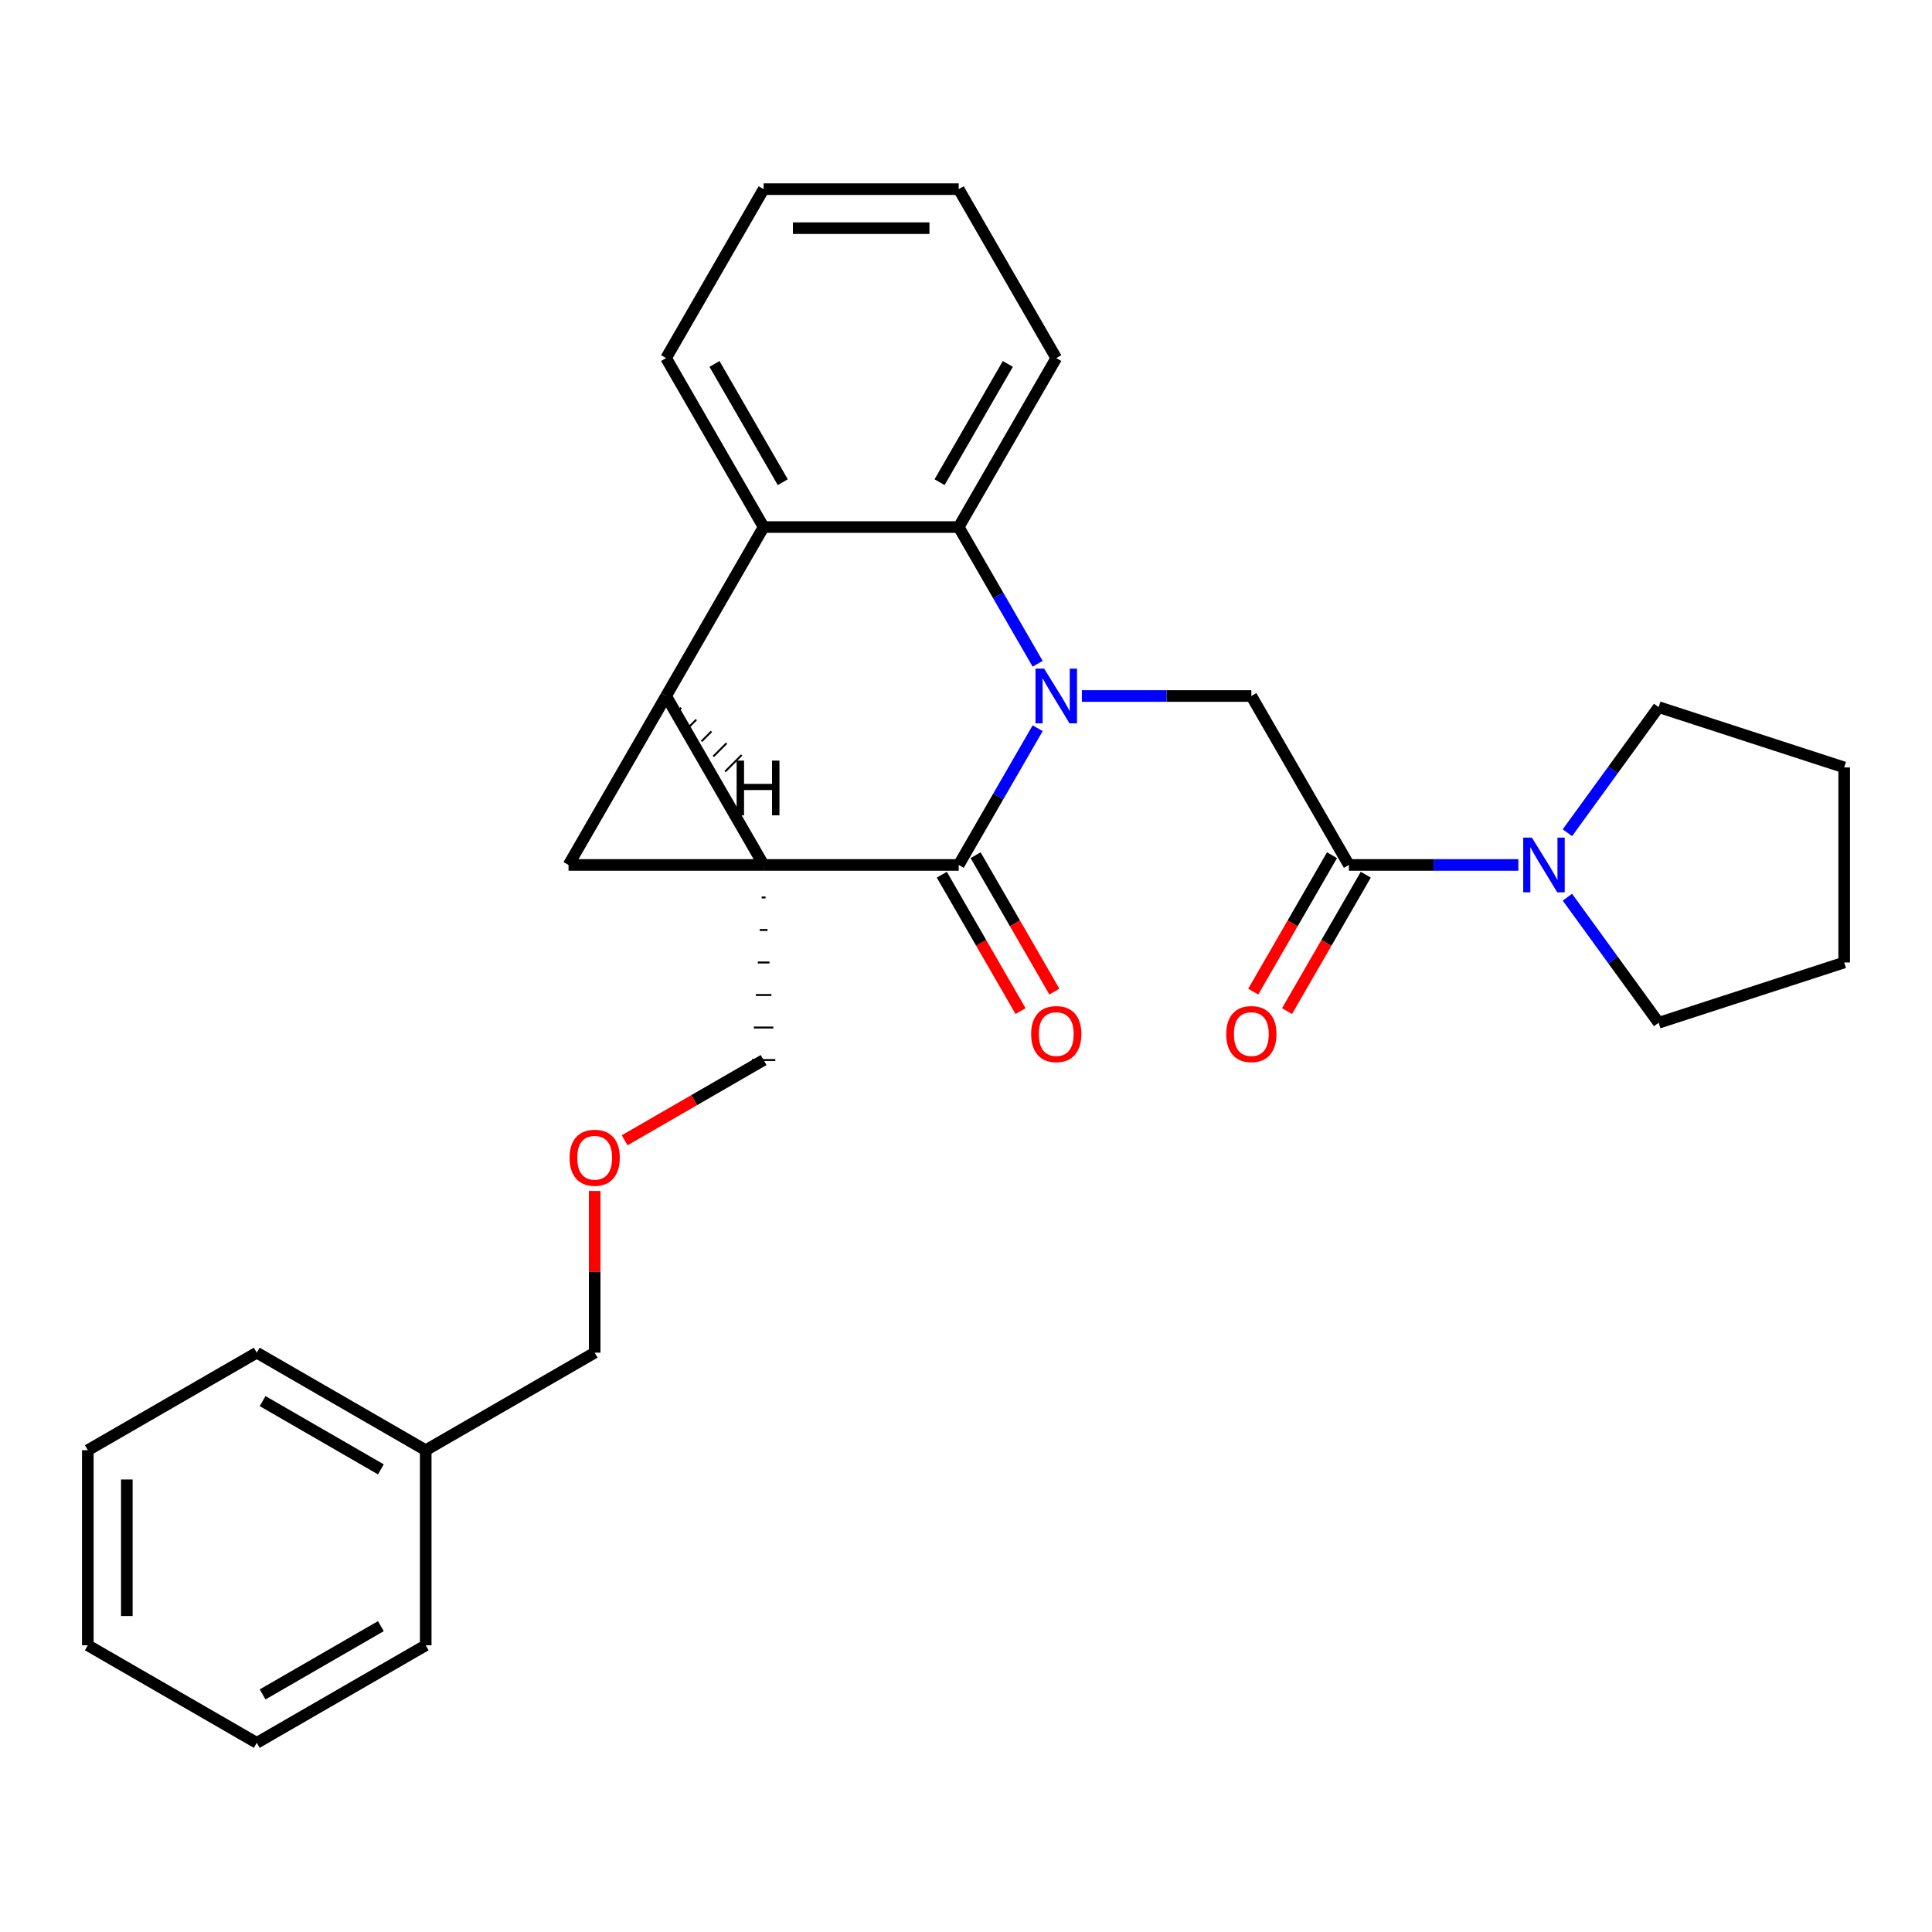 <?xml version='1.0' encoding='iso-8859-1'?>
<svg version='1.1' baseProfile='full'
              xmlns='http://www.w3.org/2000/svg'
                      xmlns:rdkit='http://www.rdkit.org/xml'
                      xmlns:xlink='http://www.w3.org/1999/xlink'
                  xml:space='preserve'
width='1000px' height='1000px' viewBox='0 0 1000 1000'>
<!-- END OF HEADER -->
<rect style='opacity:1.0;fill:#FFFFFF;stroke:none' width='1000' height='1000' x='0' y='0'> </rect>
<path class='bond-1' d='M 395.249,447.699 L 344.761,360.25' style='fill:none;fill-rule:evenodd;stroke:#000000;stroke-width:6px;stroke-linecap:butt;stroke-linejoin:miter;stroke-opacity:1' />
<path class='bond-2' d='M 395.249,447.699 L 496.226,447.699' style='fill:none;fill-rule:evenodd;stroke:#000000;stroke-width:6px;stroke-linecap:butt;stroke-linejoin:miter;stroke-opacity:1' />
<path class='bond-3' d='M 395.249,447.699 L 294.272,447.699' style='fill:none;fill-rule:evenodd;stroke:#000000;stroke-width:6px;stroke-linecap:butt;stroke-linejoin:miter;stroke-opacity:1' />
<path class='bond-10' d='M 394.24,464.529 L 396.259,464.529' style='fill:none;fill-rule:evenodd;stroke:#000000;stroke-width:1.0px;stroke-linecap:butt;stroke-linejoin:miter;stroke-opacity:1' />
<path class='bond-10' d='M 393.23,481.358 L 397.269,481.358' style='fill:none;fill-rule:evenodd;stroke:#000000;stroke-width:1.0px;stroke-linecap:butt;stroke-linejoin:miter;stroke-opacity:1' />
<path class='bond-10' d='M 392.22,498.188 L 398.279,498.188' style='fill:none;fill-rule:evenodd;stroke:#000000;stroke-width:1.0px;stroke-linecap:butt;stroke-linejoin:miter;stroke-opacity:1' />
<path class='bond-10' d='M 391.21,515.017 L 399.288,515.017' style='fill:none;fill-rule:evenodd;stroke:#000000;stroke-width:1.0px;stroke-linecap:butt;stroke-linejoin:miter;stroke-opacity:1' />
<path class='bond-10' d='M 390.201,531.847 L 400.298,531.847' style='fill:none;fill-rule:evenodd;stroke:#000000;stroke-width:1.0px;stroke-linecap:butt;stroke-linejoin:miter;stroke-opacity:1' />
<path class='bond-10' d='M 389.191,548.676 L 401.308,548.676' style='fill:none;fill-rule:evenodd;stroke:#000000;stroke-width:1.0px;stroke-linecap:butt;stroke-linejoin:miter;stroke-opacity:1' />
<path class='bond-0' d='M 537.082,376.935 L 516.654,412.317' style='fill:none;fill-rule:evenodd;stroke:#0000FF;stroke-width:6px;stroke-linecap:butt;stroke-linejoin:miter;stroke-opacity:1' />
<path class='bond-0' d='M 516.654,412.317 L 496.226,447.699' style='fill:none;fill-rule:evenodd;stroke:#000000;stroke-width:6px;stroke-linecap:butt;stroke-linejoin:miter;stroke-opacity:1' />
<path class='bond-4' d='M 537.082,343.566 L 516.654,308.184' style='fill:none;fill-rule:evenodd;stroke:#0000FF;stroke-width:6px;stroke-linecap:butt;stroke-linejoin:miter;stroke-opacity:1' />
<path class='bond-4' d='M 516.654,308.184 L 496.226,272.802' style='fill:none;fill-rule:evenodd;stroke:#000000;stroke-width:6px;stroke-linecap:butt;stroke-linejoin:miter;stroke-opacity:1' />
<path class='bond-6' d='M 559.979,360.25 L 603.836,360.25' style='fill:none;fill-rule:evenodd;stroke:#0000FF;stroke-width:6px;stroke-linecap:butt;stroke-linejoin:miter;stroke-opacity:1' />
<path class='bond-6' d='M 603.836,360.25 L 647.692,360.25' style='fill:none;fill-rule:evenodd;stroke:#000000;stroke-width:6px;stroke-linecap:butt;stroke-linejoin:miter;stroke-opacity:1' />
<path class='bond-5' d='M 344.761,360.25 L 395.249,272.802' style='fill:none;fill-rule:evenodd;stroke:#000000;stroke-width:6px;stroke-linecap:butt;stroke-linejoin:miter;stroke-opacity:1' />
<path class='bond-28' d='M 344.761,360.25 L 294.272,447.699' style='fill:none;fill-rule:evenodd;stroke:#000000;stroke-width:6px;stroke-linecap:butt;stroke-linejoin:miter;stroke-opacity:1' />
<path class='bond-33' d='M 350.872,368.075 L 352.585,366.361' style='fill:none;fill-rule:evenodd;stroke:#000000;stroke-width:1.0px;stroke-linecap:butt;stroke-linejoin:miter;stroke-opacity:1' />
<path class='bond-33' d='M 356.982,375.899 L 360.41,372.472' style='fill:none;fill-rule:evenodd;stroke:#000000;stroke-width:1.0px;stroke-linecap:butt;stroke-linejoin:miter;stroke-opacity:1' />
<path class='bond-33' d='M 363.093,383.724 L 368.234,378.583' style='fill:none;fill-rule:evenodd;stroke:#000000;stroke-width:1.0px;stroke-linecap:butt;stroke-linejoin:miter;stroke-opacity:1' />
<path class='bond-33' d='M 369.204,391.548 L 376.059,384.693' style='fill:none;fill-rule:evenodd;stroke:#000000;stroke-width:1.0px;stroke-linecap:butt;stroke-linejoin:miter;stroke-opacity:1' />
<path class='bond-33' d='M 375.315,399.372 L 383.883,390.804' style='fill:none;fill-rule:evenodd;stroke:#000000;stroke-width:1.0px;stroke-linecap:butt;stroke-linejoin:miter;stroke-opacity:1' />
<path class='bond-9' d='M 487.482,452.748 L 507.863,488.05' style='fill:none;fill-rule:evenodd;stroke:#000000;stroke-width:6px;stroke-linecap:butt;stroke-linejoin:miter;stroke-opacity:1' />
<path class='bond-9' d='M 507.863,488.05 L 528.245,523.352' style='fill:none;fill-rule:evenodd;stroke:#FF0000;stroke-width:6px;stroke-linecap:butt;stroke-linejoin:miter;stroke-opacity:1' />
<path class='bond-9' d='M 504.971,442.65 L 525.353,477.952' style='fill:none;fill-rule:evenodd;stroke:#000000;stroke-width:6px;stroke-linecap:butt;stroke-linejoin:miter;stroke-opacity:1' />
<path class='bond-9' d='M 525.353,477.952 L 545.735,513.254' style='fill:none;fill-rule:evenodd;stroke:#FF0000;stroke-width:6px;stroke-linecap:butt;stroke-linejoin:miter;stroke-opacity:1' />
<path class='bond-13' d='M 496.226,272.802 L 546.715,185.353' style='fill:none;fill-rule:evenodd;stroke:#000000;stroke-width:6px;stroke-linecap:butt;stroke-linejoin:miter;stroke-opacity:1' />
<path class='bond-13' d='M 486.31,249.587 L 521.652,188.372' style='fill:none;fill-rule:evenodd;stroke:#000000;stroke-width:6px;stroke-linecap:butt;stroke-linejoin:miter;stroke-opacity:1' />
<path class='bond-29' d='M 496.226,272.802 L 395.249,272.802' style='fill:none;fill-rule:evenodd;stroke:#000000;stroke-width:6px;stroke-linecap:butt;stroke-linejoin:miter;stroke-opacity:1' />
<path class='bond-14' d='M 395.249,272.802 L 344.761,185.353' style='fill:none;fill-rule:evenodd;stroke:#000000;stroke-width:6px;stroke-linecap:butt;stroke-linejoin:miter;stroke-opacity:1' />
<path class='bond-14' d='M 405.166,249.587 L 369.824,188.372' style='fill:none;fill-rule:evenodd;stroke:#000000;stroke-width:6px;stroke-linecap:butt;stroke-linejoin:miter;stroke-opacity:1' />
<path class='bond-7' d='M 647.692,360.25 L 698.181,447.699' style='fill:none;fill-rule:evenodd;stroke:#000000;stroke-width:6px;stroke-linecap:butt;stroke-linejoin:miter;stroke-opacity:1' />
<path class='bond-8' d='M 698.181,447.699 L 742.037,447.699' style='fill:none;fill-rule:evenodd;stroke:#000000;stroke-width:6px;stroke-linecap:butt;stroke-linejoin:miter;stroke-opacity:1' />
<path class='bond-8' d='M 742.037,447.699 L 785.893,447.699' style='fill:none;fill-rule:evenodd;stroke:#0000FF;stroke-width:6px;stroke-linecap:butt;stroke-linejoin:miter;stroke-opacity:1' />
<path class='bond-11' d='M 689.436,442.65 L 669.054,477.952' style='fill:none;fill-rule:evenodd;stroke:#000000;stroke-width:6px;stroke-linecap:butt;stroke-linejoin:miter;stroke-opacity:1' />
<path class='bond-11' d='M 669.054,477.952 L 648.672,513.254' style='fill:none;fill-rule:evenodd;stroke:#FF0000;stroke-width:6px;stroke-linecap:butt;stroke-linejoin:miter;stroke-opacity:1' />
<path class='bond-11' d='M 706.926,452.748 L 686.544,488.05' style='fill:none;fill-rule:evenodd;stroke:#000000;stroke-width:6px;stroke-linecap:butt;stroke-linejoin:miter;stroke-opacity:1' />
<path class='bond-11' d='M 686.544,488.05 L 666.162,523.352' style='fill:none;fill-rule:evenodd;stroke:#FF0000;stroke-width:6px;stroke-linecap:butt;stroke-linejoin:miter;stroke-opacity:1' />
<path class='bond-15' d='M 811.28,431.015 L 834.895,398.511' style='fill:none;fill-rule:evenodd;stroke:#0000FF;stroke-width:6px;stroke-linecap:butt;stroke-linejoin:miter;stroke-opacity:1' />
<path class='bond-15' d='M 834.895,398.511 L 858.511,366.007' style='fill:none;fill-rule:evenodd;stroke:#000000;stroke-width:6px;stroke-linecap:butt;stroke-linejoin:miter;stroke-opacity:1' />
<path class='bond-16' d='M 811.28,464.383 L 834.895,496.887' style='fill:none;fill-rule:evenodd;stroke:#0000FF;stroke-width:6px;stroke-linecap:butt;stroke-linejoin:miter;stroke-opacity:1' />
<path class='bond-16' d='M 834.895,496.887 L 858.511,529.391' style='fill:none;fill-rule:evenodd;stroke:#000000;stroke-width:6px;stroke-linecap:butt;stroke-linejoin:miter;stroke-opacity:1' />
<path class='bond-12' d='M 395.249,548.676 L 359.287,569.439' style='fill:none;fill-rule:evenodd;stroke:#000000;stroke-width:6px;stroke-linecap:butt;stroke-linejoin:miter;stroke-opacity:1' />
<path class='bond-12' d='M 359.287,569.439 L 323.325,590.202' style='fill:none;fill-rule:evenodd;stroke:#FF0000;stroke-width:6px;stroke-linecap:butt;stroke-linejoin:miter;stroke-opacity:1' />
<path class='bond-18' d='M 307.801,616.449 L 307.801,658.295' style='fill:none;fill-rule:evenodd;stroke:#FF0000;stroke-width:6px;stroke-linecap:butt;stroke-linejoin:miter;stroke-opacity:1' />
<path class='bond-18' d='M 307.801,658.295 L 307.801,700.142' style='fill:none;fill-rule:evenodd;stroke:#000000;stroke-width:6px;stroke-linecap:butt;stroke-linejoin:miter;stroke-opacity:1' />
<path class='bond-22' d='M 546.715,185.353 L 496.226,97.904' style='fill:none;fill-rule:evenodd;stroke:#000000;stroke-width:6px;stroke-linecap:butt;stroke-linejoin:miter;stroke-opacity:1' />
<path class='bond-21' d='M 344.761,185.353 L 395.249,97.904' style='fill:none;fill-rule:evenodd;stroke:#000000;stroke-width:6px;stroke-linecap:butt;stroke-linejoin:miter;stroke-opacity:1' />
<path class='bond-23' d='M 858.511,366.007 L 954.545,397.21' style='fill:none;fill-rule:evenodd;stroke:#000000;stroke-width:6px;stroke-linecap:butt;stroke-linejoin:miter;stroke-opacity:1' />
<path class='bond-24' d='M 858.511,529.391 L 954.545,498.188' style='fill:none;fill-rule:evenodd;stroke:#000000;stroke-width:6px;stroke-linecap:butt;stroke-linejoin:miter;stroke-opacity:1' />
<path class='bond-17' d='M 220.352,750.63 L 307.801,700.142' style='fill:none;fill-rule:evenodd;stroke:#000000;stroke-width:6px;stroke-linecap:butt;stroke-linejoin:miter;stroke-opacity:1' />
<path class='bond-19' d='M 220.352,750.63 L 132.903,700.142' style='fill:none;fill-rule:evenodd;stroke:#000000;stroke-width:6px;stroke-linecap:butt;stroke-linejoin:miter;stroke-opacity:1' />
<path class='bond-19' d='M 197.137,760.547 L 135.923,725.205' style='fill:none;fill-rule:evenodd;stroke:#000000;stroke-width:6px;stroke-linecap:butt;stroke-linejoin:miter;stroke-opacity:1' />
<path class='bond-20' d='M 220.352,750.63 L 220.352,851.607' style='fill:none;fill-rule:evenodd;stroke:#000000;stroke-width:6px;stroke-linecap:butt;stroke-linejoin:miter;stroke-opacity:1' />
<path class='bond-26' d='M 132.903,700.142 L 45.455,750.63' style='fill:none;fill-rule:evenodd;stroke:#000000;stroke-width:6px;stroke-linecap:butt;stroke-linejoin:miter;stroke-opacity:1' />
<path class='bond-25' d='M 220.352,851.607 L 132.903,902.096' style='fill:none;fill-rule:evenodd;stroke:#000000;stroke-width:6px;stroke-linecap:butt;stroke-linejoin:miter;stroke-opacity:1' />
<path class='bond-25' d='M 197.137,841.691 L 135.923,877.033' style='fill:none;fill-rule:evenodd;stroke:#000000;stroke-width:6px;stroke-linecap:butt;stroke-linejoin:miter;stroke-opacity:1' />
<path class='bond-30' d='M 395.249,97.904 L 496.226,97.904' style='fill:none;fill-rule:evenodd;stroke:#000000;stroke-width:6px;stroke-linecap:butt;stroke-linejoin:miter;stroke-opacity:1' />
<path class='bond-30' d='M 410.396,118.1 L 481.08,118.1' style='fill:none;fill-rule:evenodd;stroke:#000000;stroke-width:6px;stroke-linecap:butt;stroke-linejoin:miter;stroke-opacity:1' />
<path class='bond-32' d='M 954.545,397.21 L 954.545,498.188' style='fill:none;fill-rule:evenodd;stroke:#000000;stroke-width:6px;stroke-linecap:butt;stroke-linejoin:miter;stroke-opacity:1' />
<path class='bond-27' d='M 132.903,902.096 L 45.455,851.607' style='fill:none;fill-rule:evenodd;stroke:#000000;stroke-width:6px;stroke-linecap:butt;stroke-linejoin:miter;stroke-opacity:1' />
<path class='bond-31' d='M 45.455,750.63 L 45.455,851.607' style='fill:none;fill-rule:evenodd;stroke:#000000;stroke-width:6px;stroke-linecap:butt;stroke-linejoin:miter;stroke-opacity:1' />
<path class='bond-31' d='M 65.65,765.777 L 65.65,836.461' style='fill:none;fill-rule:evenodd;stroke:#000000;stroke-width:6px;stroke-linecap:butt;stroke-linejoin:miter;stroke-opacity:1' />
<path  class='atom-1' d='M 540.455 346.09
L 549.735 361.09
Q 550.655 362.57, 552.135 365.25
Q 553.615 367.93, 553.695 368.09
L 553.695 346.09
L 557.455 346.09
L 557.455 374.41
L 553.575 374.41
L 543.615 358.01
Q 542.455 356.09, 541.215 353.89
Q 540.015 351.69, 539.655 351.01
L 539.655 374.41
L 535.975 374.41
L 535.975 346.09
L 540.455 346.09
' fill='#0000FF'/>
<path  class='atom-9' d='M 792.898 433.539
L 802.178 448.539
Q 803.098 450.019, 804.578 452.699
Q 806.058 455.379, 806.138 455.539
L 806.138 433.539
L 809.898 433.539
L 809.898 461.859
L 806.018 461.859
L 796.058 445.459
Q 794.898 443.539, 793.658 441.339
Q 792.458 439.139, 792.098 438.459
L 792.098 461.859
L 788.418 461.859
L 788.418 433.539
L 792.898 433.539
' fill='#0000FF'/>
<path  class='atom-10' d='M 533.715 535.228
Q 533.715 528.428, 537.075 524.628
Q 540.435 520.828, 546.715 520.828
Q 552.995 520.828, 556.355 524.628
Q 559.715 528.428, 559.715 535.228
Q 559.715 542.108, 556.315 546.028
Q 552.915 549.908, 546.715 549.908
Q 540.475 549.908, 537.075 546.028
Q 533.715 542.148, 533.715 535.228
M 546.715 546.708
Q 551.035 546.708, 553.355 543.828
Q 555.715 540.908, 555.715 535.228
Q 555.715 529.668, 553.355 526.868
Q 551.035 524.028, 546.715 524.028
Q 542.395 524.028, 540.035 526.828
Q 537.715 529.628, 537.715 535.228
Q 537.715 540.948, 540.035 543.828
Q 542.395 546.708, 546.715 546.708
' fill='#FF0000'/>
<path  class='atom-12' d='M 634.692 535.228
Q 634.692 528.428, 638.052 524.628
Q 641.412 520.828, 647.692 520.828
Q 653.972 520.828, 657.332 524.628
Q 660.692 528.428, 660.692 535.228
Q 660.692 542.108, 657.292 546.028
Q 653.892 549.908, 647.692 549.908
Q 641.452 549.908, 638.052 546.028
Q 634.692 542.148, 634.692 535.228
M 647.692 546.708
Q 652.012 546.708, 654.332 543.828
Q 656.692 540.908, 656.692 535.228
Q 656.692 529.668, 654.332 526.868
Q 652.012 524.028, 647.692 524.028
Q 643.372 524.028, 641.012 526.828
Q 638.692 529.628, 638.692 535.228
Q 638.692 540.948, 641.012 543.828
Q 643.372 546.708, 647.692 546.708
' fill='#FF0000'/>
<path  class='atom-13' d='M 294.801 599.245
Q 294.801 592.445, 298.161 588.645
Q 301.521 584.845, 307.801 584.845
Q 314.081 584.845, 317.441 588.645
Q 320.801 592.445, 320.801 599.245
Q 320.801 606.125, 317.401 610.045
Q 314.001 613.925, 307.801 613.925
Q 301.561 613.925, 298.161 610.045
Q 294.801 606.165, 294.801 599.245
M 307.801 610.725
Q 312.121 610.725, 314.441 607.845
Q 316.801 604.925, 316.801 599.245
Q 316.801 593.685, 314.441 590.885
Q 312.121 588.045, 307.801 588.045
Q 303.481 588.045, 301.121 590.845
Q 298.801 593.645, 298.801 599.245
Q 298.801 604.965, 301.121 607.845
Q 303.481 610.725, 307.801 610.725
' fill='#FF0000'/>
<path  class='atom-29' d='M 381.282 393.691
L 385.122 393.691
L 385.122 405.731
L 399.602 405.731
L 399.602 393.691
L 403.442 393.691
L 403.442 422.011
L 399.602 422.011
L 399.602 408.931
L 385.122 408.931
L 385.122 422.011
L 381.282 422.011
L 381.282 393.691
' fill='#000000'/>
</svg>
